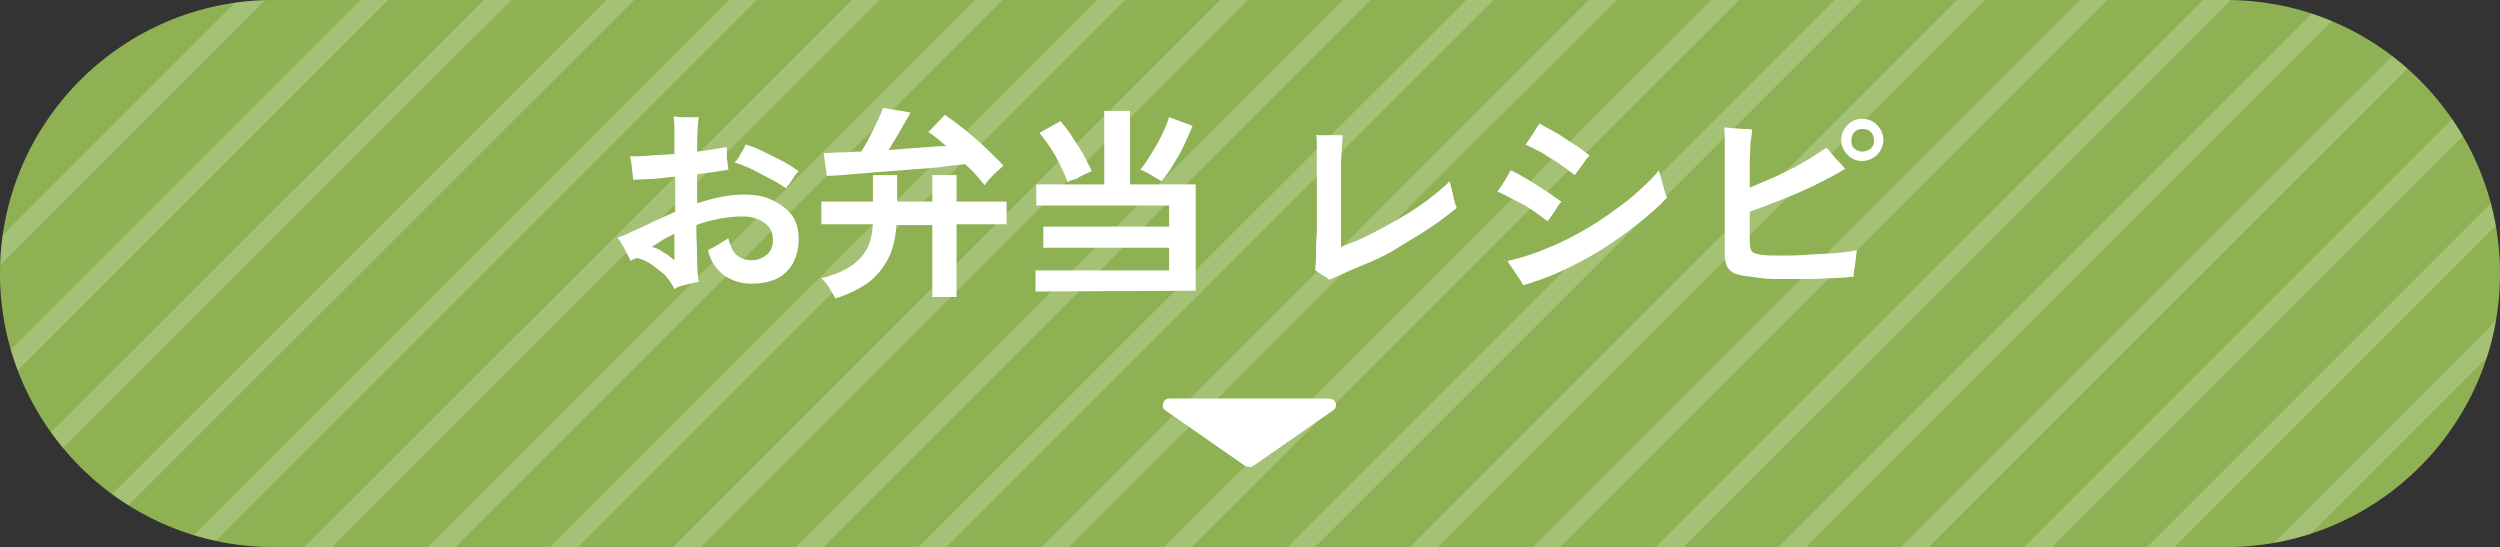 <?xml version="1.0" encoding="utf-8"?>
<!-- Generator: Adobe Illustrator 26.3.1, SVG Export Plug-In . SVG Version: 6.00 Build 0)  -->
<svg version="1.1" id="_イヤー_2" xmlns="http://www.w3.org/2000/svg" xmlns:xlink="http://www.w3.org/1999/xlink" x="0px"
	 y="0px" width="319.9px" height="70px" viewBox="0 0 319.9 70" style="enable-background:new 0 0 319.9 70;" xml:space="preserve">
<rect x="0" y="0" width="319.9" height="70" fill="#333333" stroke="none"/>
<style type="text/css">
	.st0{fill:#8EB253;}
	.st1{opacity:0.2;}
	.st2{clip-path:url(#SVGID_00000127753690450810963530000001483208025184689313_);}
	.st3{fill:none;stroke:#FFFFFF;stroke-width:2.5;stroke-miterlimit:10;}
	.st4{fill:#FFFFFF;}
</style>
<g id="_ンカー">
	<g>
		<path class="st0" d="M35,0h249.9c19.3,0,35,15.7,35,35l0,0c0,19.3-15.7,35-35,35H35C15.7,70,0,54.3,0,35l0,0C0,15.7,15.7,0,35,0z"
			/>
		<g class="st1">
			<g>
				<defs>
					<path id="SVGID_1_" d="M35,0h249.9c19.3,0,35,15.7,35,35l0,0c0,19.3-15.7,35-35,35H35C15.7,70,0,54.3,0,35l0,0
						C0,15.7,15.7,0,35,0z"/>
				</defs>
				<clipPath id="SVGID_00000072246351598961266350000014305662459285001893_">
					<use xlink:href="#SVGID_1_"  style="overflow:visible;"/>
				</clipPath>
				<g style="clip-path:url(#SVGID_00000072246351598961266350000014305662459285001893_);">
					<g>
						<line class="st3" x1="44.8" y1="-44" x2="-121.3" y2="122"/>
						<line class="st3" x1="60.5" y1="-44" x2="-105.6" y2="122"/>
						<line class="st3" x1="76.2" y1="-44" x2="-89.8" y2="122"/>
						<line class="st3" x1="91.9" y1="-44" x2="-74.1" y2="122"/>
						<line class="st3" x1="107.7" y1="-44" x2="-58.4" y2="122"/>
						<line class="st3" x1="123.4" y1="-44" x2="-42.7" y2="122"/>
						<line class="st3" x1="139.1" y1="-44" x2="-27" y2="122"/>
						<line class="st3" x1="154.8" y1="-44" x2="-11.3" y2="122"/>
						<line class="st3" x1="170.5" y1="-44" x2="4.5" y2="122"/>
						<line class="st3" x1="186.2" y1="-44" x2="20.2" y2="122"/>
						<line class="st3" x1="201.9" y1="-44" x2="35.9" y2="122"/>
						<line class="st3" x1="217.6" y1="-44" x2="51.6" y2="122"/>
						<line class="st3" x1="233.4" y1="-44" x2="67.3" y2="122"/>
						<line class="st3" x1="249.1" y1="-44" x2="83" y2="122"/>
						<line class="st3" x1="264.8" y1="-44" x2="98.7" y2="122"/>
						<line class="st3" x1="280.5" y1="-44" x2="114.5" y2="122"/>
						<line class="st3" x1="296.2" y1="-44" x2="130.2" y2="122"/>
						<line class="st3" x1="311.9" y1="-44" x2="145.9" y2="122"/>
						<line class="st3" x1="327.7" y1="-44" x2="161.6" y2="122"/>
						<line class="st3" x1="343.4" y1="-44" x2="177.3" y2="122"/>
						<line class="st3" x1="359.1" y1="-44" x2="193" y2="122"/>
						<line class="st3" x1="374.8" y1="-44" x2="208.8" y2="122"/>
						<line class="st3" x1="390.5" y1="-44" x2="224.5" y2="122"/>
						<line class="st3" x1="406.2" y1="-44" x2="240.2" y2="122"/>
						<line class="st3" x1="421.9" y1="-44" x2="255.9" y2="122"/>
					</g>
				</g>
			</g>
		</g>
		<path class="st4" d="M160.4,59.6l10.2-7.1c0.7-0.5,0.3-1.5-0.5-1.5h-20.5c-0.8,0-1.1,1.1-0.5,1.5l10.2,7.1
			C159.8,59.8,160.1,59.8,160.4,59.6L160.4,59.6z"/>
		<g>
			<path class="st4" d="M86.3,37c-0.3-0.7-0.7-1.2-1.2-1.8c-0.6-0.5-1.2-1-1.8-1.4s-1.3-0.7-1.9-0.8c-0.1,0.1-0.2,0.2-0.4,0.2
				s-0.2,0.2-0.3,0.2c-0.1-0.3-0.3-0.6-0.5-1s-0.4-0.8-0.6-1.1c-0.2-0.4-0.4-0.7-0.6-0.9c0.6-0.2,1.2-0.4,1.7-0.7
				c0.5-0.2,1.1-0.5,1.8-0.8c0.6-0.3,1.2-0.6,1.9-0.9c0.7-0.3,1.3-0.6,2-0.9l0-4.5c-0.9,0.1-1.9,0.2-2.8,0.3
				C82.6,22.9,81.7,23,81,23c0-0.3,0-0.6-0.1-1c0-0.4-0.1-0.8-0.1-1.1c-0.1-0.4-0.1-0.7-0.2-0.9c0.8,0,1.6,0,2.6-0.1s2-0.1,3.1-0.2
				v-1.3c0-0.7,0-1.3,0-2c0-0.7-0.1-1.2-0.1-1.5c0.3,0,0.7,0.1,1.1,0.1s0.8,0,1.2,0h0.9c-0.1,0.7-0.2,2.2-0.2,4.4
				c1.6-0.2,2.8-0.4,3.8-0.6c0,0.2,0,0.5,0,0.9c0,0.4,0,0.7,0.1,1.1c0,0.4,0.1,0.7,0.1,0.9c-0.5,0.1-1.1,0.2-1.8,0.3
				c-0.7,0.1-1.4,0.2-2.2,0.3c0,0.6,0,1.2,0,1.8s0,1.3,0,1.9c1-0.3,2-0.6,3-0.8c1-0.2,2-0.3,3-0.3c1.4,0,2.6,0.2,3.6,0.7
				s1.9,1.1,2.5,1.9c0.6,0.8,0.9,1.9,0.9,3.1c0,1.3-0.3,2.3-0.8,3.2c-0.5,0.8-1.2,1.5-2.1,1.9c-0.9,0.4-2,0.6-3.2,0.6
				c-1.3,0-2.5-0.4-3.5-1.1c-1-0.8-1.7-1.8-2-3.2c0.4-0.2,0.8-0.4,1.3-0.7c0.5-0.3,0.9-0.6,1.3-0.8c0.2,0.9,0.6,1.7,1,2.1
				c0.5,0.4,1.1,0.7,1.9,0.7s1.4-0.2,2-0.7c0.6-0.5,0.8-1.1,0.8-2s-0.4-1.6-1.1-2.1s-1.6-0.8-2.8-0.8c-1,0-2,0.1-3,0.3
				s-1.9,0.4-2.9,0.8c0,1.6,0.1,3,0.1,4.3s0.1,2.3,0.2,3c-0.3,0-0.7,0.1-1.1,0.2c-0.4,0.1-0.8,0.2-1.2,0.3S86.5,36.9,86.3,37
				L86.3,37z M86.3,33.3c0-0.2,0-0.6,0-1.2c0-0.6,0-1.3,0-2.2c-0.5,0.3-1,0.5-1.5,0.8s-0.9,0.6-1.4,0.9c0.5,0.1,1,0.3,1.5,0.7
				C85.5,32.6,85.9,33,86.3,33.3L86.3,33.3z M100.6,24.1c-0.6-0.4-1.2-0.8-2-1.2c-0.8-0.4-1.5-0.8-2.3-1.2c-0.8-0.4-1.6-0.7-2.3-0.9
				c0.3-0.3,0.6-0.7,0.8-1.2c0.3-0.4,0.5-0.8,0.6-1.1c0.8,0.2,1.5,0.5,2.3,0.9c0.8,0.4,1.6,0.8,2.4,1.2c0.8,0.4,1.5,0.9,2.1,1.3
				c-0.3,0.3-0.6,0.7-0.9,1.2S100.7,23.8,100.6,24.1L100.6,24.1z"/>
			<path class="st4" d="M106.9,38.2c-0.2-0.4-0.5-0.9-0.8-1.4c-0.3-0.5-0.7-0.9-1-1.2c1.6-0.4,2.8-0.9,3.7-1.5
				c0.9-0.6,1.6-1.3,2.1-2.2c0.5-0.9,0.7-1.9,0.8-3.2h-6.6v-2.9h6.6v-3.4h3.1v3.4h4.5v-3.4h3.1v3.4h6.4v2.9h-6.4V38h-3.1v-9.2h-4.6
				c-0.1,1.6-0.4,3-1,4.2c-0.6,1.2-1.4,2.2-2.5,3.1C110.1,36.9,108.7,37.6,106.9,38.2L106.9,38.2z M126,23.7
				c-0.3-0.4-0.7-0.8-1.1-1.3s-0.9-0.9-1.4-1.4c-0.9,0.1-2,0.2-3.2,0.4c-1.2,0.1-2.5,0.2-3.8,0.3c-1.3,0.1-2.6,0.2-3.9,0.3
				s-2.6,0.2-3.7,0.3c-1.2,0.1-2.2,0.2-3.1,0.2l-0.4-2.9c0.6,0,1.4-0.1,2.2-0.1c0.8,0,1.6-0.1,2.6-0.1c0.6-0.9,1.1-1.9,1.6-2.9
				c0.5-1,0.9-1.9,1.2-2.7l3.5,0.6c-0.3,0.6-0.8,1.4-1.3,2.3c-0.5,0.9-1,1.7-1.5,2.5c1.3-0.1,2.6-0.2,3.9-0.3s2.4-0.2,3.5-0.2
				c-0.4-0.3-0.8-0.7-1.2-1c-0.4-0.3-0.8-0.6-1.1-0.8l2.1-2.2c0.9,0.6,1.8,1.3,2.7,2c0.9,0.8,1.8,1.5,2.6,2.3
				c0.8,0.8,1.6,1.5,2.2,2.2c-0.3,0.3-0.7,0.6-1.2,1.1C126.7,22.8,126.3,23.2,126,23.7L126,23.7z"/>
			<path class="st4" d="M132.5,37.3v-2.7h17.1v-2.9h-16.1v-2.7h16.1v-2.7h-17v-2.7h8.7v-9.4h3.3v9.4h8.4v13.6L132.5,37.3L132.5,37.3
				z M136.6,23.3c-0.2-0.6-0.5-1.3-0.9-2.1c-0.4-0.8-0.8-1.6-1.3-2.3c-0.5-0.8-1-1.4-1.4-1.9l2.7-1.5c0.5,0.6,1,1.2,1.5,2
				s1,1.5,1.4,2.2c0.4,0.8,0.8,1.5,1.1,2.2c-0.2,0.1-0.5,0.2-0.9,0.4c-0.4,0.2-0.8,0.4-1.1,0.6C137.1,23,136.8,23.2,136.6,23.3
				L136.6,23.3z M148.6,23.2c-0.2-0.2-0.5-0.3-0.8-0.5c-0.3-0.2-0.7-0.4-1-0.6c-0.4-0.2-0.6-0.3-0.9-0.4c0.5-0.5,0.9-1.2,1.4-2
				c0.5-0.8,1-1.6,1.4-2.5c0.4-0.8,0.7-1.6,0.9-2.2l3,1.1c-0.3,0.8-0.7,1.6-1.1,2.5s-0.9,1.7-1.4,2.5
				C149.6,22,149.1,22.6,148.6,23.2L148.6,23.2z"/>
			<path class="st4" d="M170.1,35.8c-0.2-0.2-0.5-0.4-0.9-0.6c-0.4-0.3-0.7-0.5-0.9-0.6c0-0.4,0.1-1.1,0.1-1.9c0-0.8,0-1.8,0.1-2.9
				c0-1.1,0-2.1,0-3.2v-5.4c0-1,0-1.8,0-2.5c0-0.7,0-1.2-0.1-1.4c0.3,0,0.6,0,1.1,0c0.5,0,0.9,0,1.3,0c0.4,0,0.8,0,1,0
				c0,0.3,0,0.7-0.1,1.4c0,0.7-0.1,1.5-0.1,2.4V25c0,0.9,0,1.8,0,2.7c0,0.9,0,1.7,0,2.4v1.5c0.8-0.3,1.7-0.7,2.7-1.1
				c1-0.5,2-1,3.1-1.6c1.1-0.6,2.1-1.2,3.1-1.8c1-0.7,2-1.3,2.8-2c0.9-0.7,1.6-1.3,2.2-1.9c0.1,0.3,0.2,0.8,0.3,1.2s0.2,0.9,0.3,1.3
				s0.2,0.7,0.3,0.9c-1,0.8-2.1,1.7-3.5,2.6c-1.3,0.9-2.8,1.7-4.2,2.6s-3,1.6-4.5,2.2S171.3,35.3,170.1,35.8L170.1,35.8z"/>
			<path class="st4" d="M198,28.3c-0.5-0.4-1.2-0.9-1.9-1.4s-1.5-0.9-2.3-1.3c-0.8-0.4-1.5-0.8-2.2-1.1c0.3-0.4,0.6-0.8,0.9-1.3
				c0.3-0.5,0.6-1,0.8-1.4c0.5,0.2,1.1,0.5,1.7,0.9c0.6,0.3,1.2,0.7,1.8,1.1c0.6,0.4,1.2,0.7,1.7,1.1c0.5,0.4,1,0.7,1.3,0.9
				c-0.3,0.3-0.6,0.8-0.9,1.3C198.6,27.5,198.3,28,198,28.3z M194.9,36.5c-0.1-0.2-0.3-0.6-0.6-1s-0.5-0.8-0.8-1.2
				c-0.3-0.4-0.5-0.7-0.6-0.9c1.7-0.4,3.4-0.9,5.2-1.7c1.8-0.7,3.5-1.6,5.2-2.6s3.3-2.2,4.9-3.4c1.5-1.2,2.9-2.5,4.1-3.9
				c0,0.2,0.1,0.5,0.2,0.8c0.1,0.3,0.2,0.7,0.3,1.1c0.1,0.4,0.2,0.7,0.3,1c0.1,0.3,0.2,0.5,0.2,0.6c-1.1,1.2-2.4,2.3-3.8,3.4
				c-1.4,1.1-2.9,2.2-4.5,3.2c-1.6,1-3.3,1.9-5,2.7C198.3,35.4,196.6,36,194.9,36.5L194.9,36.5z M201.5,22.4
				c-0.5-0.4-1.2-0.9-1.9-1.4c-0.7-0.5-1.5-0.9-2.2-1.4c-0.8-0.4-1.5-0.8-2.2-1.1c0.3-0.4,0.6-0.8,0.9-1.3s0.6-1,0.9-1.4
				c0.5,0.3,1,0.6,1.6,0.9s1.2,0.7,1.8,1.1s1.2,0.8,1.7,1.1c0.5,0.4,0.9,0.7,1.3,1c-0.3,0.3-0.6,0.7-1,1.3
				C202.1,21.6,201.8,22,201.5,22.4L201.5,22.4z"/>
			<path class="st4" d="M224,35.4c-0.9-0.1-1.5-0.2-2-0.4c-0.5-0.2-0.8-0.5-1-0.9s-0.3-0.9-0.3-1.6V20.1c0-0.8,0-1.5,0-2.2
				c0-0.7,0-1.2-0.1-1.6c0.3,0,0.6,0.1,1.1,0.1s0.9,0.1,1.4,0.1s0.8,0,1.1,0.1c0,0.4-0.1,0.9-0.2,1.6c0,0.7-0.1,1.5-0.1,2.3V24
				c1-0.4,2.1-0.9,3.3-1.4c1.2-0.6,2.3-1.1,3.5-1.8c1.1-0.6,2.1-1.3,3-1.9c0.2,0.2,0.5,0.5,0.8,0.9s0.6,0.7,0.9,1s0.5,0.6,0.7,0.8
				c-1.1,0.7-2.3,1.3-3.7,2s-2.8,1.3-4.3,1.9s-2.9,1.1-4.2,1.6v4c0,0.5,0.1,0.9,0.3,1.1s0.6,0.3,1.2,0.4c0.6,0.1,1.5,0.1,2.5,0.1
				c1,0,2.1,0,3.3-0.1c1.2-0.1,2.3-0.1,3.5-0.2c1.1-0.1,2.1-0.2,2.9-0.4c0,0.2-0.1,0.6-0.1,1c-0.1,0.4-0.1,0.9-0.2,1.3
				s-0.1,0.8-0.1,1.1c-0.9,0.1-2,0.2-3.2,0.2c-1.2,0.1-2.4,0.1-3.6,0.1c-1.2,0-2.4,0-3.5,0S224.8,35.5,224,35.4L224,35.4z
				 M238.3,20.6c-0.8,0-1.4-0.3-1.9-0.8s-0.8-1.2-0.8-1.9s0.3-1.4,0.8-1.9c0.5-0.5,1.1-0.8,1.9-0.8s1.4,0.3,1.9,0.8s0.8,1.2,0.8,1.9
				s-0.3,1.4-0.8,1.9C239.7,20.3,239,20.6,238.3,20.6z M238.3,19.4c0.4,0,0.8-0.2,1.1-0.4c0.3-0.3,0.4-0.6,0.4-1s-0.1-0.8-0.4-1.1
				c-0.3-0.3-0.6-0.4-1.1-0.4s-0.8,0.2-1,0.4c-0.3,0.3-0.4,0.7-0.4,1.1s0.1,0.8,0.4,1C237.5,19.2,237.9,19.4,238.3,19.4z"/>
		</g>
	</g>
</g>
</svg>
